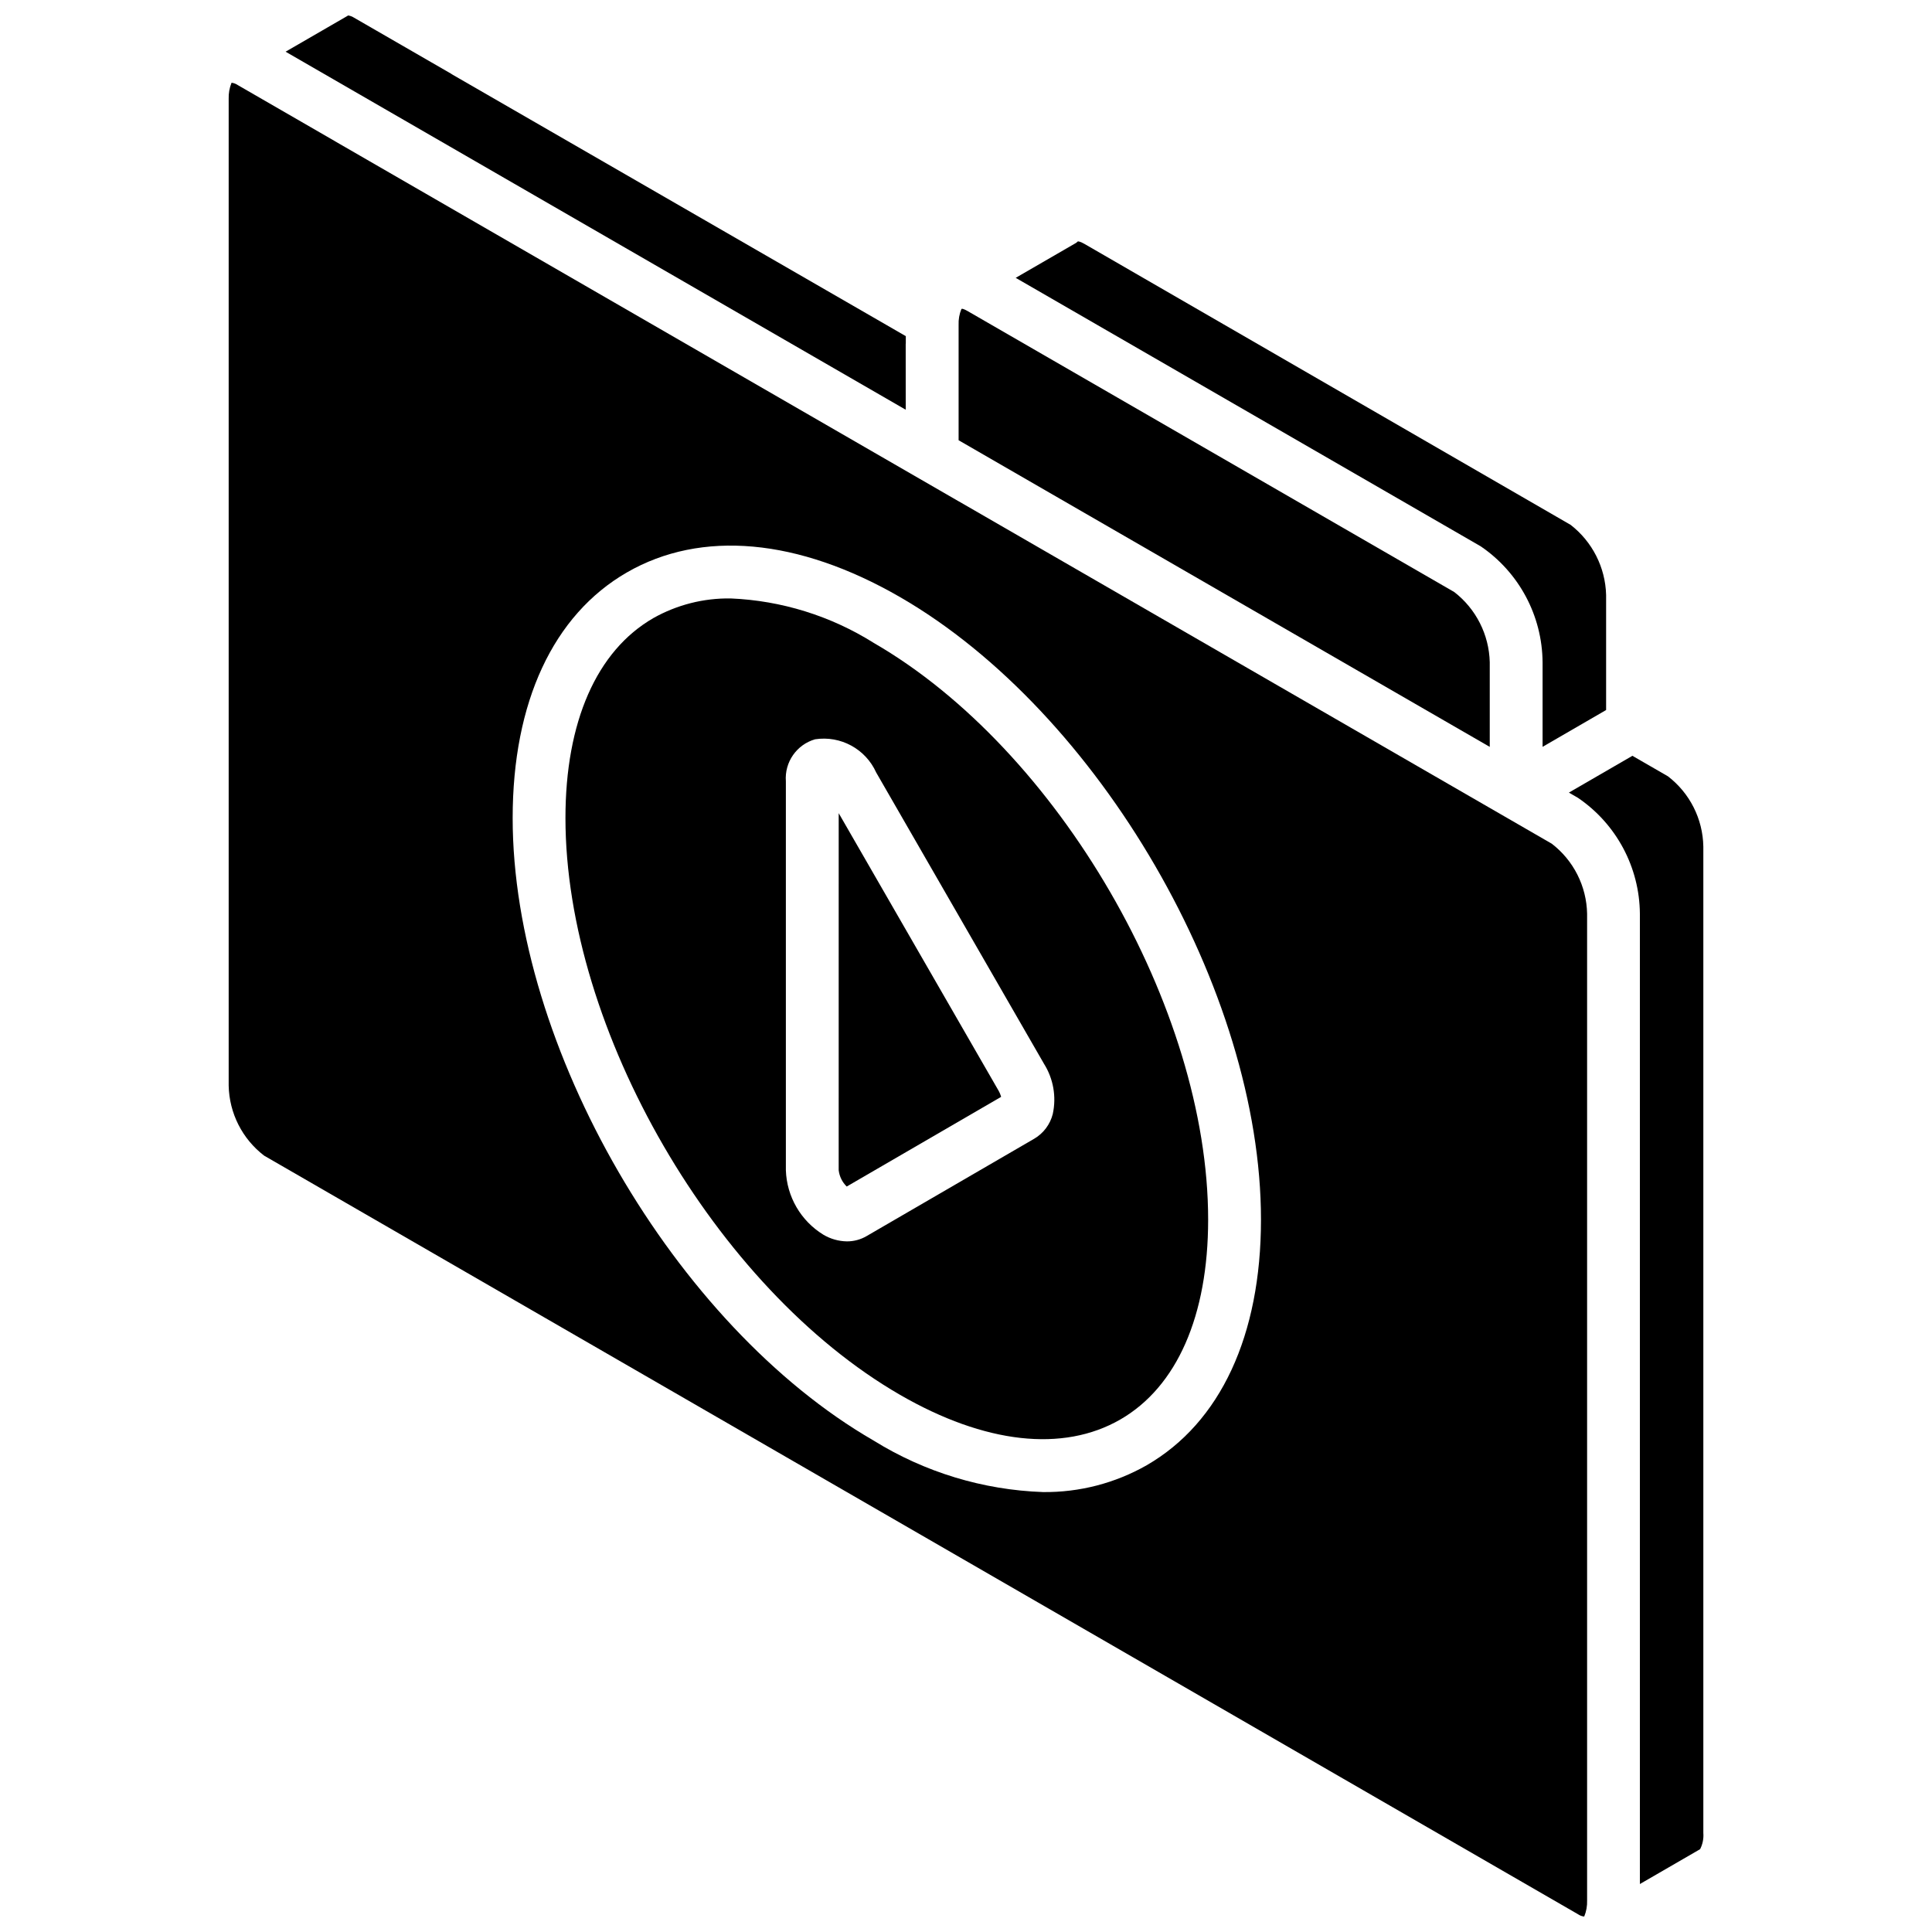<?xml version="1.0" encoding="UTF-8"?>
<!-- Uploaded to: SVG Repo, www.svgrepo.com, Generator: SVG Repo Mixer Tools -->
<svg width="800px" height="800px" version="1.1" viewBox="144 144 512 512" xmlns="http://www.w3.org/2000/svg">
 <defs>
  <clipPath id="b">
   <path d="m219 148.09h166v104.91h-166z"/>
  </clipPath>
  <clipPath id="a">
   <path d="m204 165h361v486.9h-361z"/>
  </clipPath>
 </defs>
 <g clip-path="url(#b)">
  <path d="m384.02 235.1h0.027v-2.016l-6.031-3.484-114.35-65.965 0.016-0.023-25.867-14.93c-0.477-0.312-1.023-0.516-1.594-0.586-0.047 0.031-0.074 0.082-0.125 0.109l-16.41 9.496 164.34 94.879z"/>
 </g>
 <path d="m366.26 454.12c0.195 1.645 0.945 3.168 2.129 4.324l40.922-23.766c-0.176-0.625-0.43-1.223-0.762-1.781l-42.285-73.398z"/>
 <path d="m538.8 341.93v-22.453c-0.184-7.289-3.637-14.113-9.402-18.578l-128.96-74.457c-0.949-0.547-1.406-0.645-1.527-0.602l-0.133 0.055c-0.547 1.344-0.797 2.789-0.738 4.238v30.535l26.906 15.535z"/>
 <path d="m552.8 319.48v22.438l16.836-9.754v-30.512c-0.195-7.273-3.641-14.078-9.387-18.547l-128.93-74.508c-1.148-0.672-1.688-0.637-1.672-0.617l-0.043 0.02c-0.148 0.102-0.234 0.254-0.387 0.344l-16.047 9.285 123.23 71.148c10.172 6.926 16.297 18.398 16.398 30.703z"/>
 <g clip-path="url(#a)">
  <path d="m555.2 367.57-157.18-90.746v0.008l-165.2-95.375 0.004-0.008-25.824-14.91c-0.484-0.332-1.043-0.543-1.625-0.613h-0.012c-0.551 1.363-0.812 2.828-0.762 4.297v261.46c0.141 7.301 3.602 14.141 9.398 18.578l348.2 201.04c0.484 0.336 1.047 0.547 1.633 0.605 0.559-1.359 0.82-2.828 0.766-4.297v-261.46c-0.141-7.301-3.598-14.141-9.395-18.582zm-107.3 164.73c-8.371 4.766-17.859 7.223-27.488 7.113-15.898-0.555-31.379-5.258-44.895-13.648-52.746-30.449-95.656-104.45-95.656-164.97 0-30.711 10.75-53.828 30.273-65.094 19.691-11.363 45.395-9.047 72.383 6.531 52.742 30.449 95.656 104.45 95.656 164.97 0 30.707-10.75 53.824-30.273 65.094z"/>
 </g>
 <path d="m586.02 349.73-9.414-5.434-16.832 9.75 2.418 1.398c10.172 6.926 16.297 18.398 16.395 30.703v257.14l15.566-9.008c0.043-0.023 0.094-0.02 0.137-0.043l-0.02-0.039 0.273-0.137c0.68-1.324 0.977-2.812 0.859-4.297v-261.42c-0.129-7.312-3.582-14.164-9.383-18.617z"/>
 <path d="m375.51 314.35c-11.379-7.141-24.426-11.191-37.848-11.758-7.188-0.113-14.277 1.688-20.539 5.219-15.008 8.664-23.273 27.484-23.273 52.98 0 56.059 39.773 124.62 88.66 152.85 22.477 12.984 43.203 15.293 58.387 6.539 15.004-8.664 23.273-27.484 23.273-52.977 0-56.062-39.77-124.63-88.66-152.85zm47.488 124.86c-0.695 2.766-2.473 5.137-4.934 6.574l-44.414 25.797c-1.578 0.922-3.371 1.402-5.199 1.395-2.207-0.031-4.371-0.645-6.266-1.777-5.961-3.664-9.688-10.074-9.922-17.07v-103.07c-0.383-5.078 2.848-9.727 7.738-11.141 6.762-1.039 13.387 2.559 16.195 8.797l44.465 77.184c2.492 3.957 3.332 8.738 2.336 13.309z"/>
</svg>